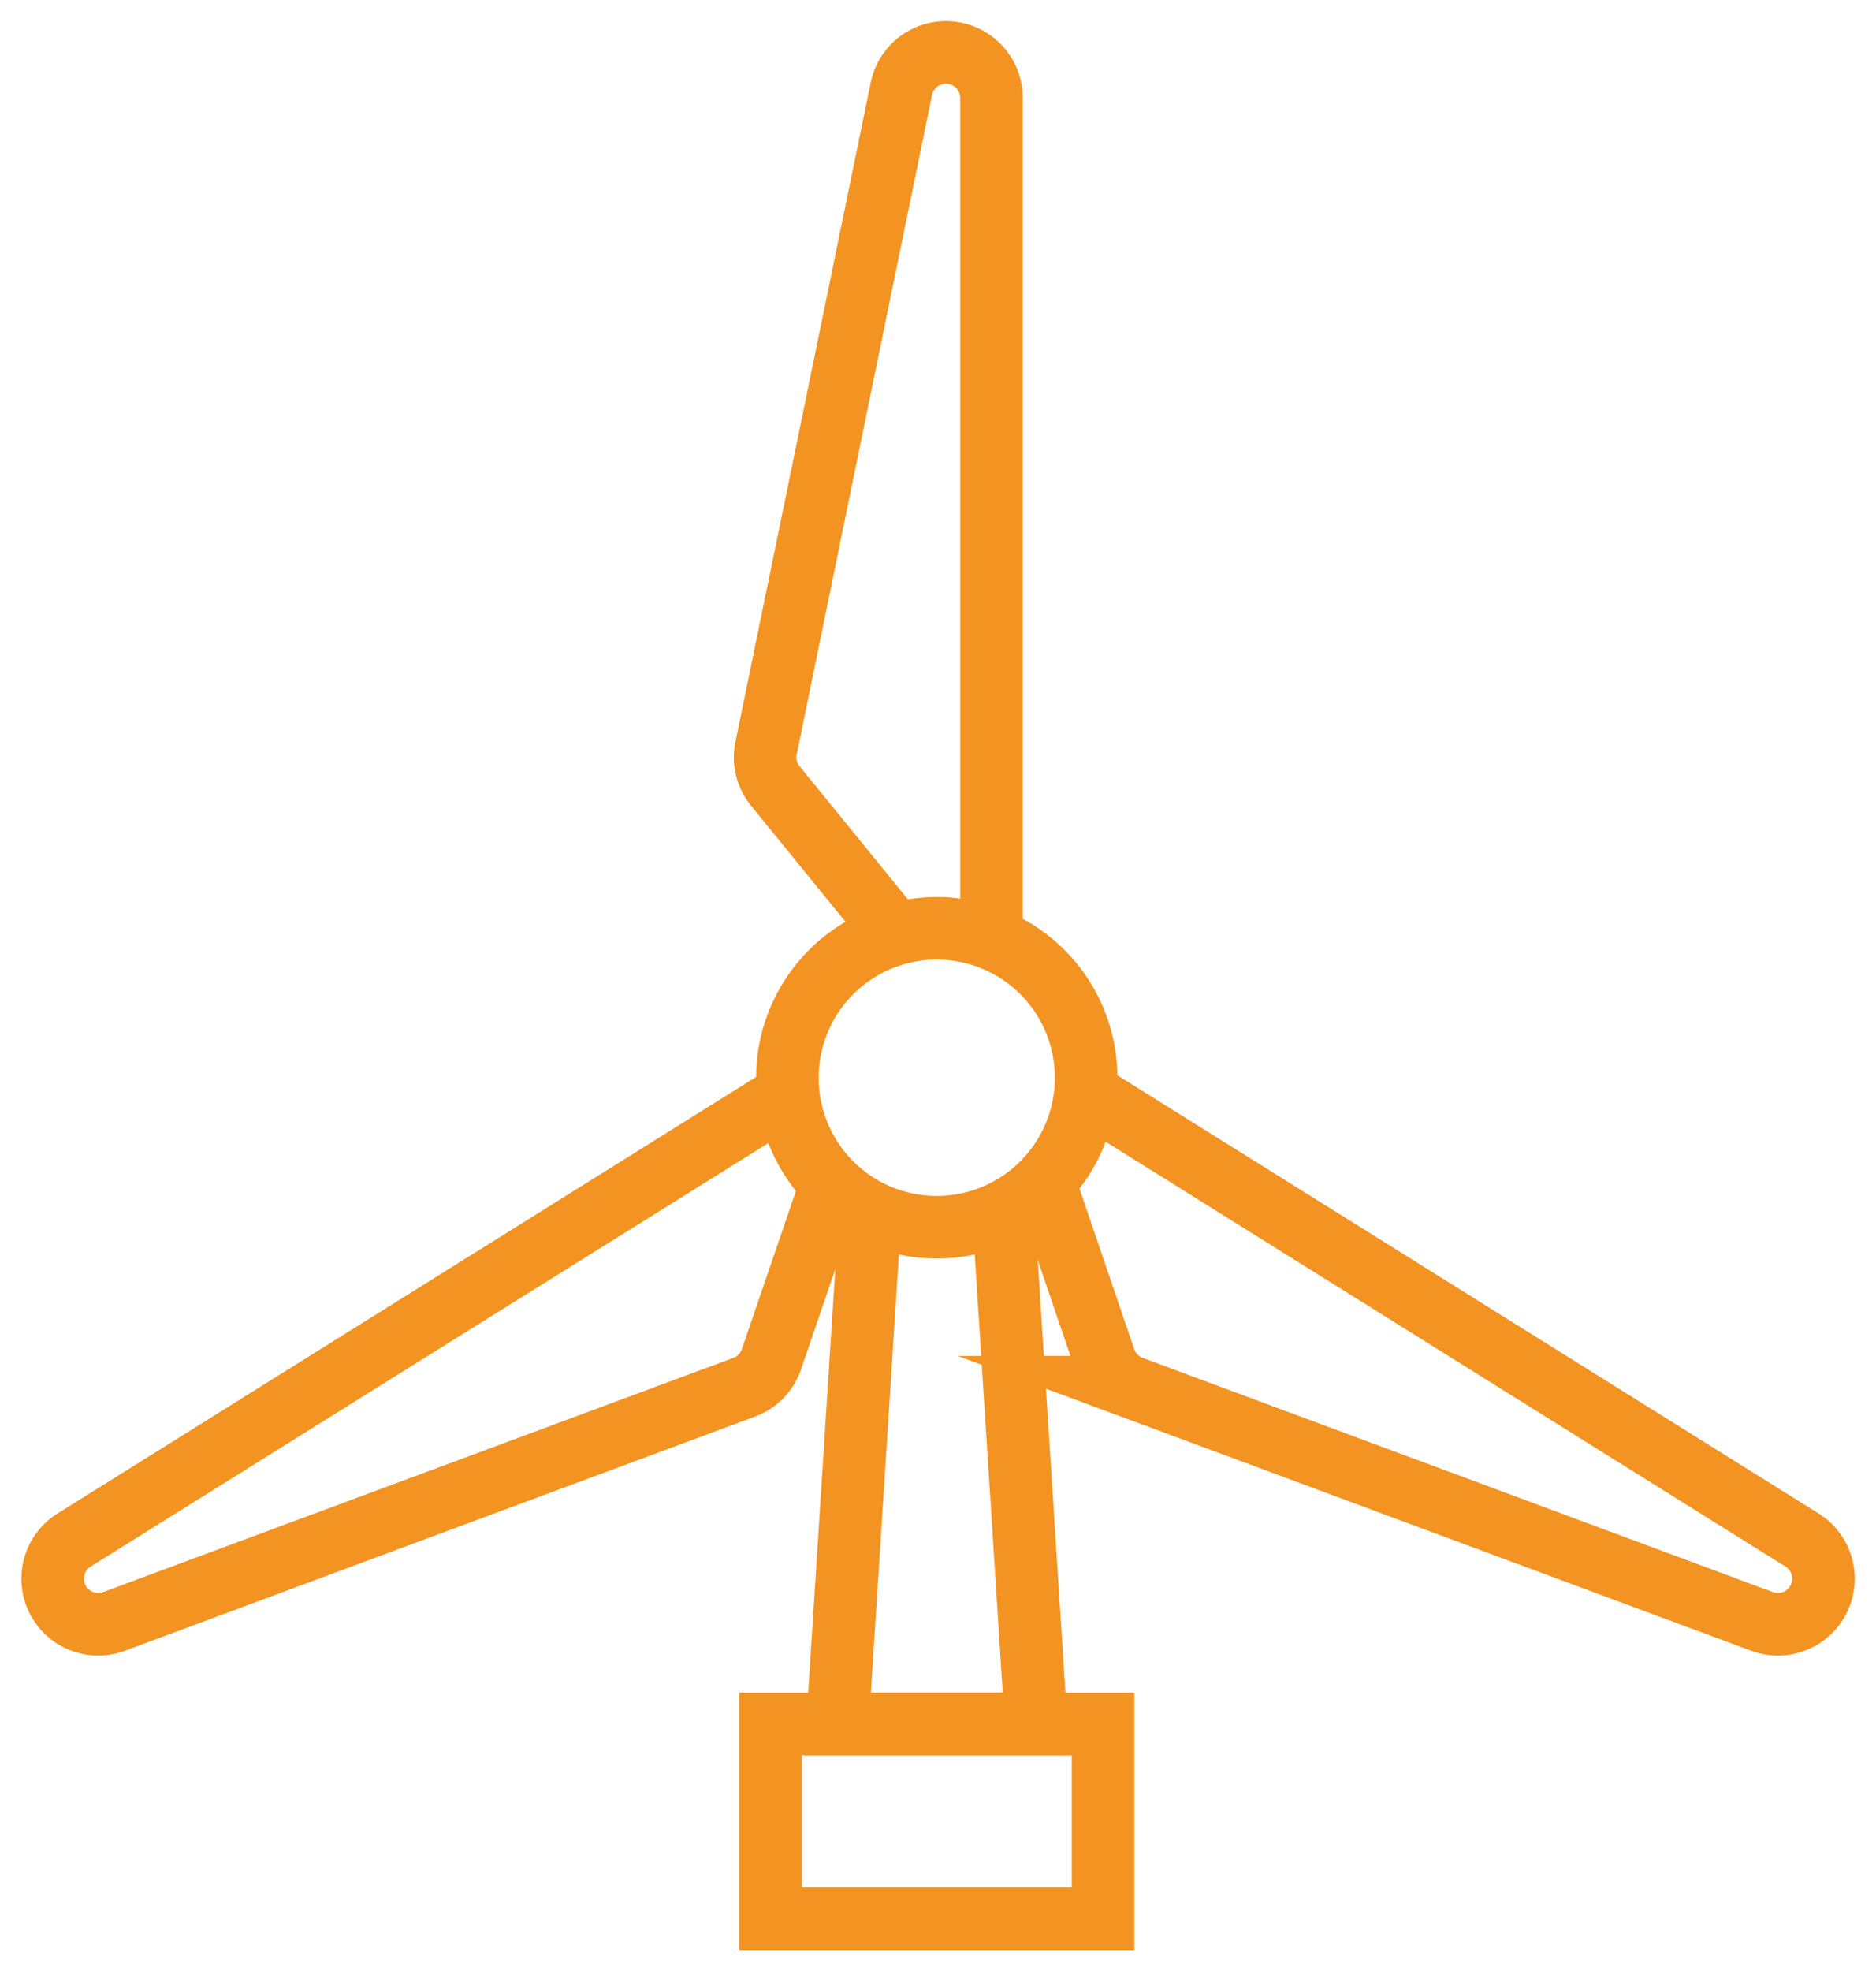 <svg xmlns="http://www.w3.org/2000/svg" xmlns:xlink="http://www.w3.org/1999/xlink" width="60" height="63" viewBox="0 0 60 63"><defs><clipPath id="clip-path"><rect id="Rectangle_137" data-name="Rectangle 137" width="60" height="62.999" fill="none" stroke="#f39322" stroke-width="2"></rect></clipPath></defs><g id="Group_62" data-name="Group 62" transform="translate(0 0)"><g id="Group_59" data-name="Group 59" transform="translate(0 0)"><g id="Group_58" data-name="Group 58" clip-path="url(#clip-path)"><rect id="Rectangle_136" data-name="Rectangle 136" width="10.634" height="6.223" transform="translate(24.645 55.104)" fill="none" stroke="#f39322" stroke-miterlimit="10" stroke-width="2"></rect></g></g><path id="Path_394" data-name="Path 394" d="M9.057,11.589,8.011,27.94h6.35L13.314,11.589" transform="translate(18.776 27.164)" fill="none" stroke="#f39322" stroke-miterlimit="10" stroke-width="2"></path><g id="Group_61" data-name="Group 61" transform="translate(0 0)"><g id="Group_60" data-name="Group 60" clip-path="url(#clip-path)"><path id="Path_395" data-name="Path 395" d="M17.085,13.645a4.777,4.777,0,1,1-4.775-4.772A4.774,4.774,0,0,1,17.085,13.645Z" transform="translate(17.652 20.799)" fill="none" stroke="#f39322" stroke-miterlimit="10" stroke-width="2"></path><path id="Path_396" data-name="Path 396" d="M14.558,28.83V1.958a1.456,1.456,0,0,0-2.882-.294L7.349,22.74a1.448,1.448,0,0,0,.3,1.214l3.7,4.544" transform="translate(17.152 1.173)" fill="none" stroke="#f39322" stroke-miterlimit="10" stroke-width="2"></path><path id="Path_397" data-name="Path 397" d="M23.981,10.465,1.189,24.7a1.457,1.457,0,0,0,1.277,2.6l20.164-7.49a1.449,1.449,0,0,0,.873-.9L25.4,13.364" transform="translate(1.172 24.53)" fill="none" stroke="#f39322" stroke-miterlimit="10" stroke-width="2"></path><path id="Path_398" data-name="Path 398" d="M11.416,10.465,34.208,24.7a1.457,1.457,0,0,1-1.277,2.6l-20.167-7.49a1.458,1.458,0,0,1-.873-.9L10,13.364" transform="translate(23.435 24.53)" fill="none" stroke="#f39322" stroke-miterlimit="10" stroke-width="2"></path></g></g></g></svg>
